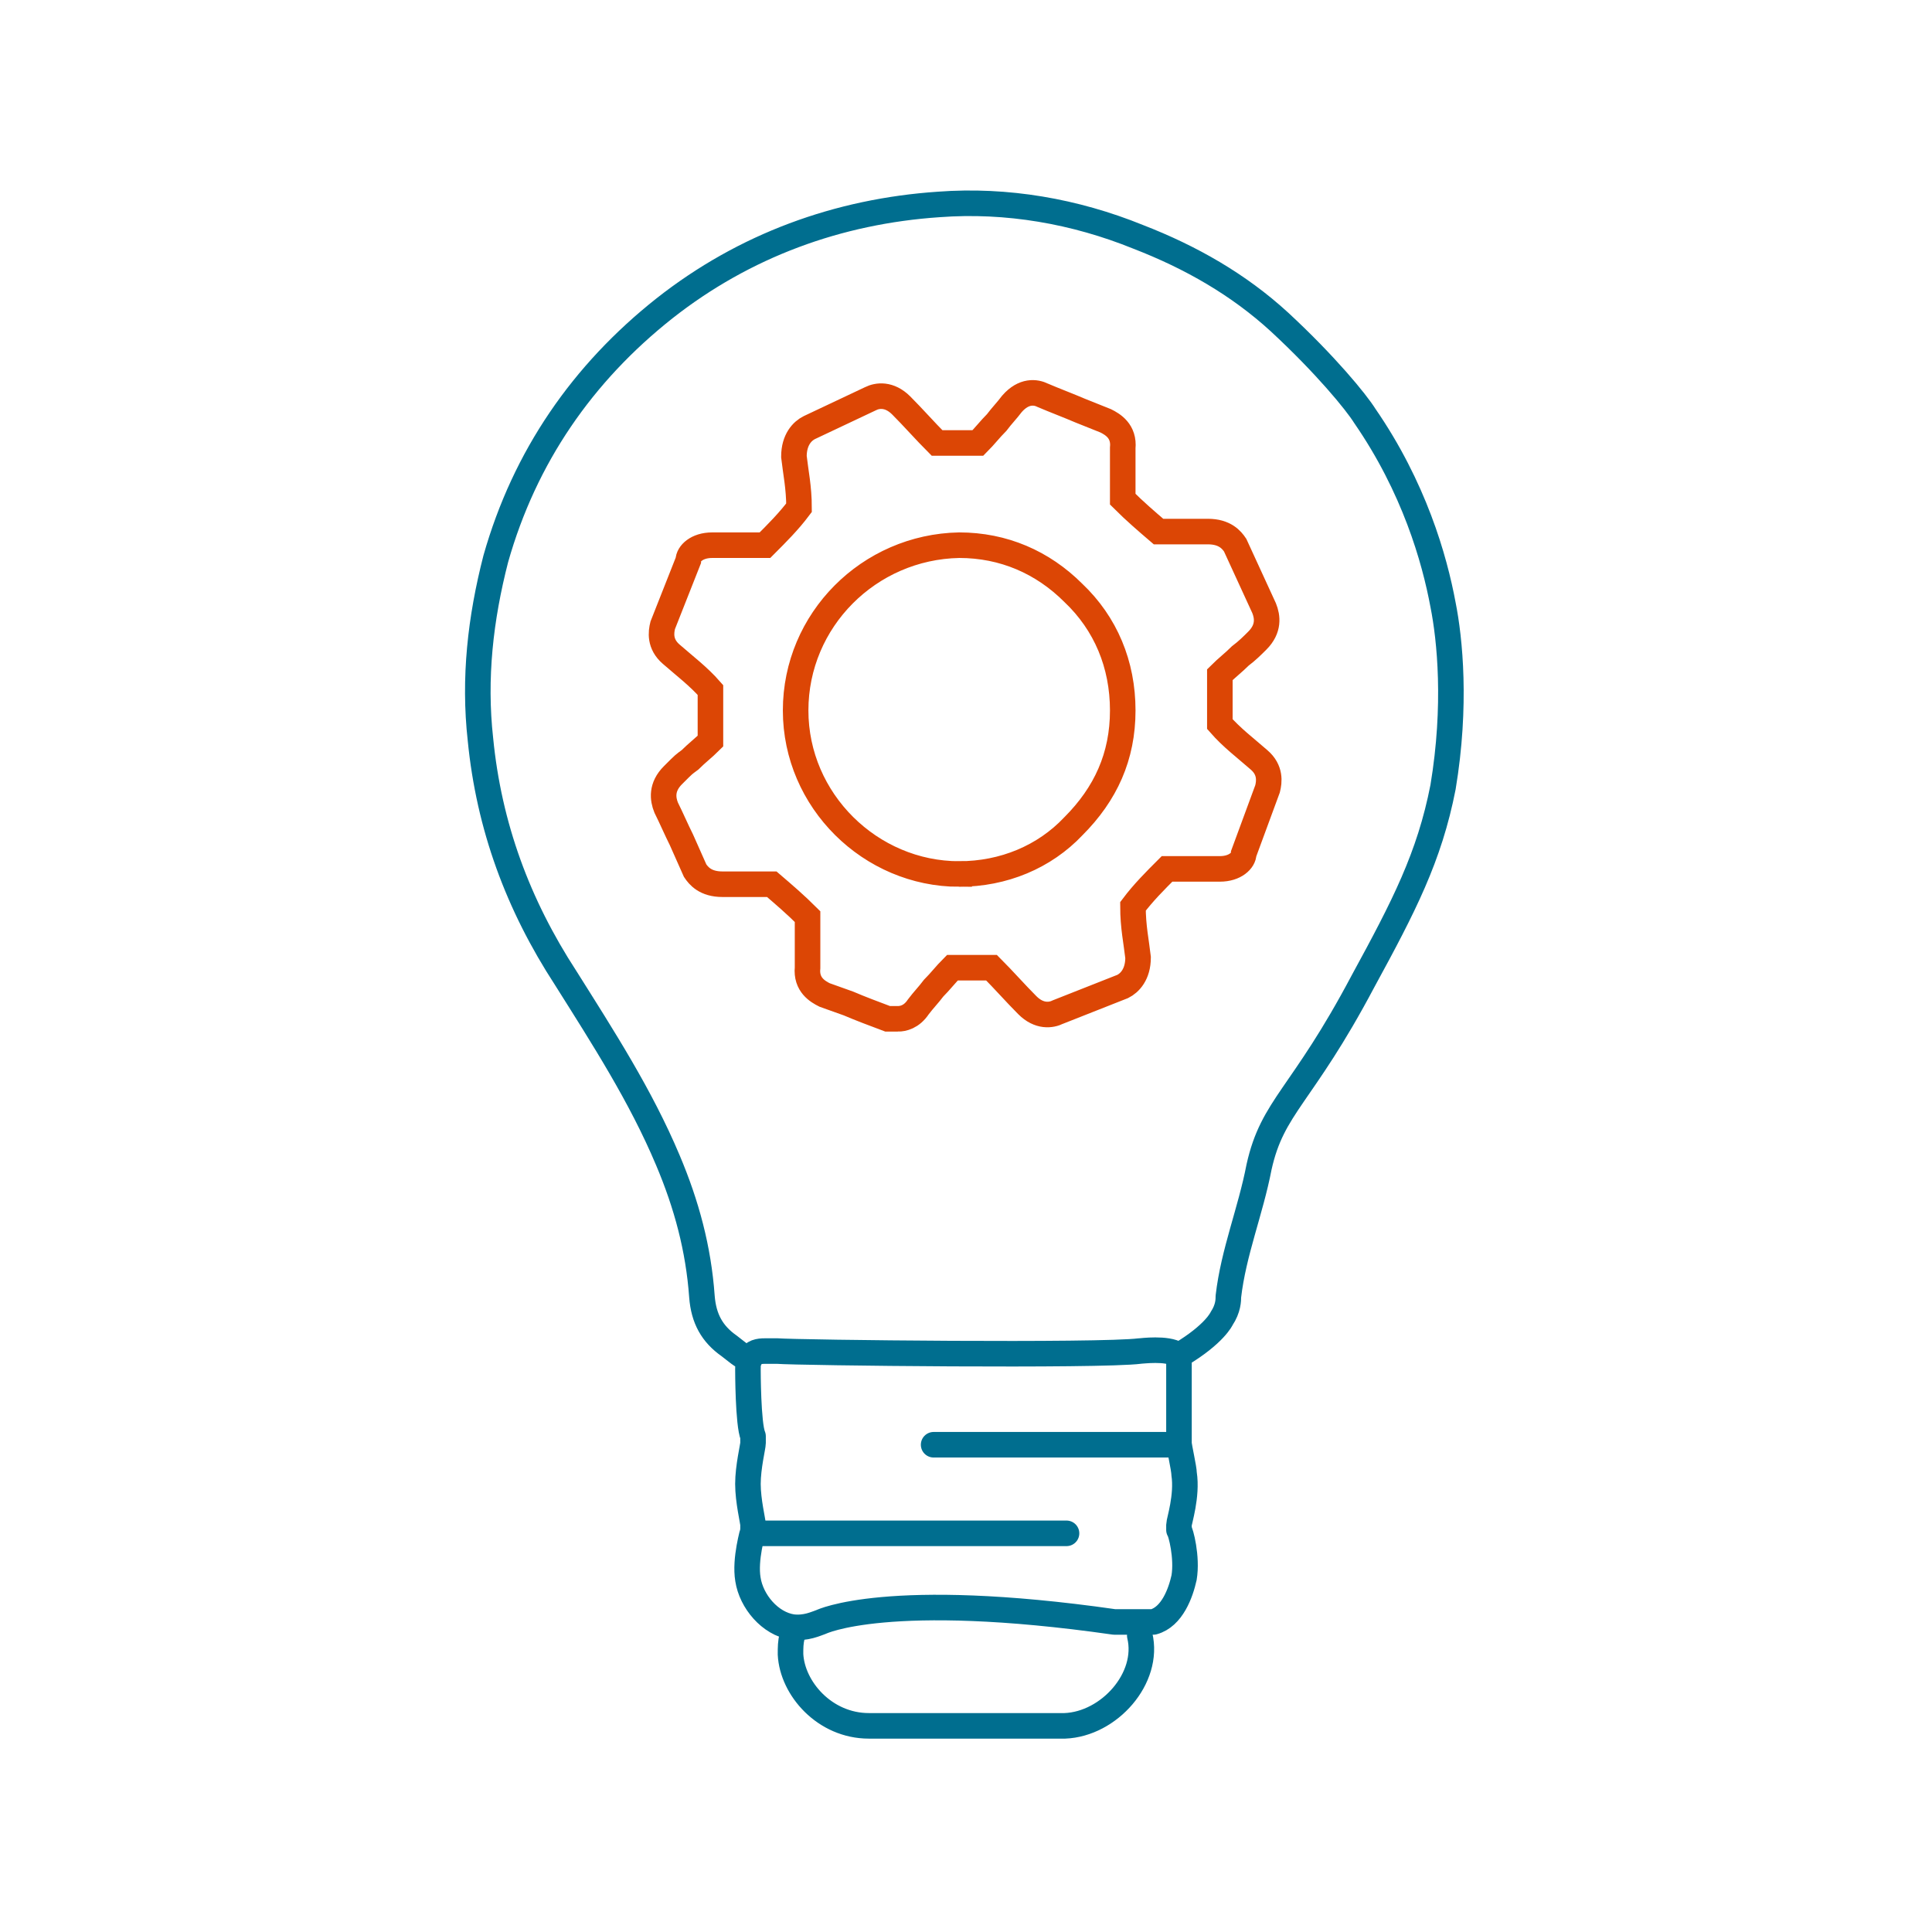 <?xml version="1.0" encoding="UTF-8"?>
<svg id="Ebene_1" xmlns="http://www.w3.org/2000/svg" version="1.1" viewBox="0 0 113.4 113.4">
  <!-- Generator: Adobe Illustrator 29.6.1, SVG Export Plug-In . SVG Version: 2.1.1 Build 9)  -->
  <defs>
    <style>
      .st0 {
        stroke: #006e8f;
        stroke-linecap: round;
        stroke-linejoin: round;
      }

      .st0, .st1 {
        fill: none;
        stroke-width: 1.5px;
      }

      .st1 {
        stroke: #dc4605;
        stroke-miterlimit: 10;
      }
    </style>
  </defs>
  <path class="st1" d="M52.7,59.8c-.2,0-.4,0-.6,0-.8-.3-1.6-.6-2.3-.9l-1.4-.5c-.4-.2-1.1-.6-1-1.6,0-1,0-2,0-3-.7-.7-1.4-1.3-2.1-1.9h0c-.9,0-1.9,0-2.9,0-1,0-1.4-.5-1.6-.8l-.8-1.8c-.3-.6-.6-1.3-.9-1.9-.2-.5-.3-1.2.4-1.9s.6-.6,1-.9c.4-.4.8-.7,1.2-1.1v-.2c0-.5,0-.9,0-1.4v-1.4h0c-.7-.8-1.5-1.4-2.3-2.1-.7-.6-.6-1.3-.5-1.7l1.5-3.8c0-.4.5-.9,1.4-.9s2.1,0,3.1,0c.7-.7,1.4-1.4,2-2.2,0-1.2-.2-2.1-.3-3,0-1,.5-1.5.9-1.7l3.6-1.7c.4-.2,1.1-.3,1.8.4.7.7,1.4,1.5,2.1,2.2h2.4c.4-.4.7-.8,1.1-1.2.3-.4.6-.7.9-1.1.7-.8,1.4-.7,1.8-.5.7.3,1.5.6,2.2.9l1.5.6c.4.2,1.1.6,1,1.6,0,1,0,2,0,3,.7.7,1.4,1.3,2.1,1.9h0c.9,0,1.9,0,2.9,0,1,0,1.4.5,1.6.8l1.7,3.7c.2.5.3,1.2-.4,1.9-.3.3-.6.6-1,.9-.4.4-.8.7-1.2,1.1h0v2.9h0c.7.8,1.5,1.4,2.3,2.1h0c.7.6.6,1.3.5,1.7l-1.4,3.8c0,.4-.5.9-1.4.9s-2.1,0-3.1,0c-.7.7-1.4,1.4-2,2.2,0,1.2.2,2.1.3,3,0,1-.5,1.5-.9,1.7l-3.8,1.5c-.4.2-1.1.3-1.8-.4s-1.4-1.5-2.1-2.2h-2.3c-.4.4-.7.8-1.1,1.2-.3.4-.6.7-.9,1.1-.4.6-.9.7-1.2.7ZM56.3,51.3h0c-5.2,0-9.6-4.3-9.6-9.6s4.3-9.6,9.6-9.7h0c2.6,0,4.9,1,6.7,2.8,1.9,1.8,2.9,4.2,2.9,6.9s-1,4.9-2.9,6.8c-1.7,1.8-4.1,2.8-6.7,2.8Z"/>
  <g>
    <path class="st0" d="M44,79.8c-.5-.2-.8-.5-1.2-.8-1-.7-1.5-1.6-1.6-2.9-.2-2.8-.9-5.4-2-8-1.6-3.8-3.8-7.2-6-10.7-2.8-4.3-4.5-8.9-5-14-.4-3.6,0-7.1.9-10.6,1.7-6,5.1-10.9,9.9-14.7,4.7-3.7,10.2-5.7,16.1-6.1,4-.3,8,.4,11.7,1.9,3.1,1.2,5.9,2.8,8.3,5,2.7,2.5,4.5,4.7,5,5.5,2.9,4.2,4.1,8.4,4.6,11.1.4,2,.8,5.9,0,10.7-.8,4.1-2.3,7-4.7,11.4-3.6,6.8-5.3,7.3-6.1,10.9-.5,2.6-1.5,5-1.8,7.6,0,.2,0,.7-.4,1.3,0,0-.4.9-2.4,2.1,0,0,0,0-.1,0,0,0-.1,0-.1,0-.6-.4-2.1-.2-2.2-.2-2.3.3-20.1.1-21.3,0,0,0-.3,0-.6,0-.3,0-.7,0-.9.3-.2.2-.2.5-.2.8,0,0,0,3.2.3,3.9,0,0,0,0,0,.2,0,.1,0,.2,0,.2,0,.2-.3,1.4-.3,2.4,0,1,.3,2.2.3,2.4,0,0,0,.1,0,.2,0,0,0,.1,0,.1,0,.1-.5,1.7-.3,2.9.2,1.3,1.3,2.6,2.6,2.8.8.1,1.4-.2,1.7-.3,0,0,3.9-1.9,17.2,0,0,0,.4,0,.8,0,.4,0,1.1,0,1.5,0,1.1-.3,1.6-1.7,1.8-2.6.2-1.2-.2-2.7-.3-2.8,0,0,0,0,0-.1,0-.1,0-.2,0-.2,0-.2.5-1.7.3-3,0-.3-.3-1.6-.3-1.8,0,0,0,0,0-.2,0-.1,0-.2,0-.3,0-.1,0-1.3,0-4.6"/>
    <path class="st0" d="M66.9,96c.6,2.5-1.8,5.2-4.4,5.3-3.8,0-7.7,0-11.5,0-2.6,0-4.5-2.2-4.6-4.2,0-.4,0-.7.1-1.1"/>
    <path class="st0" d="M62.6,90h-18.3"/>
    <path class="st0" d="M69,84.8c-5.5,0-8.7,0-14.2,0"/>
  </g>
</svg>